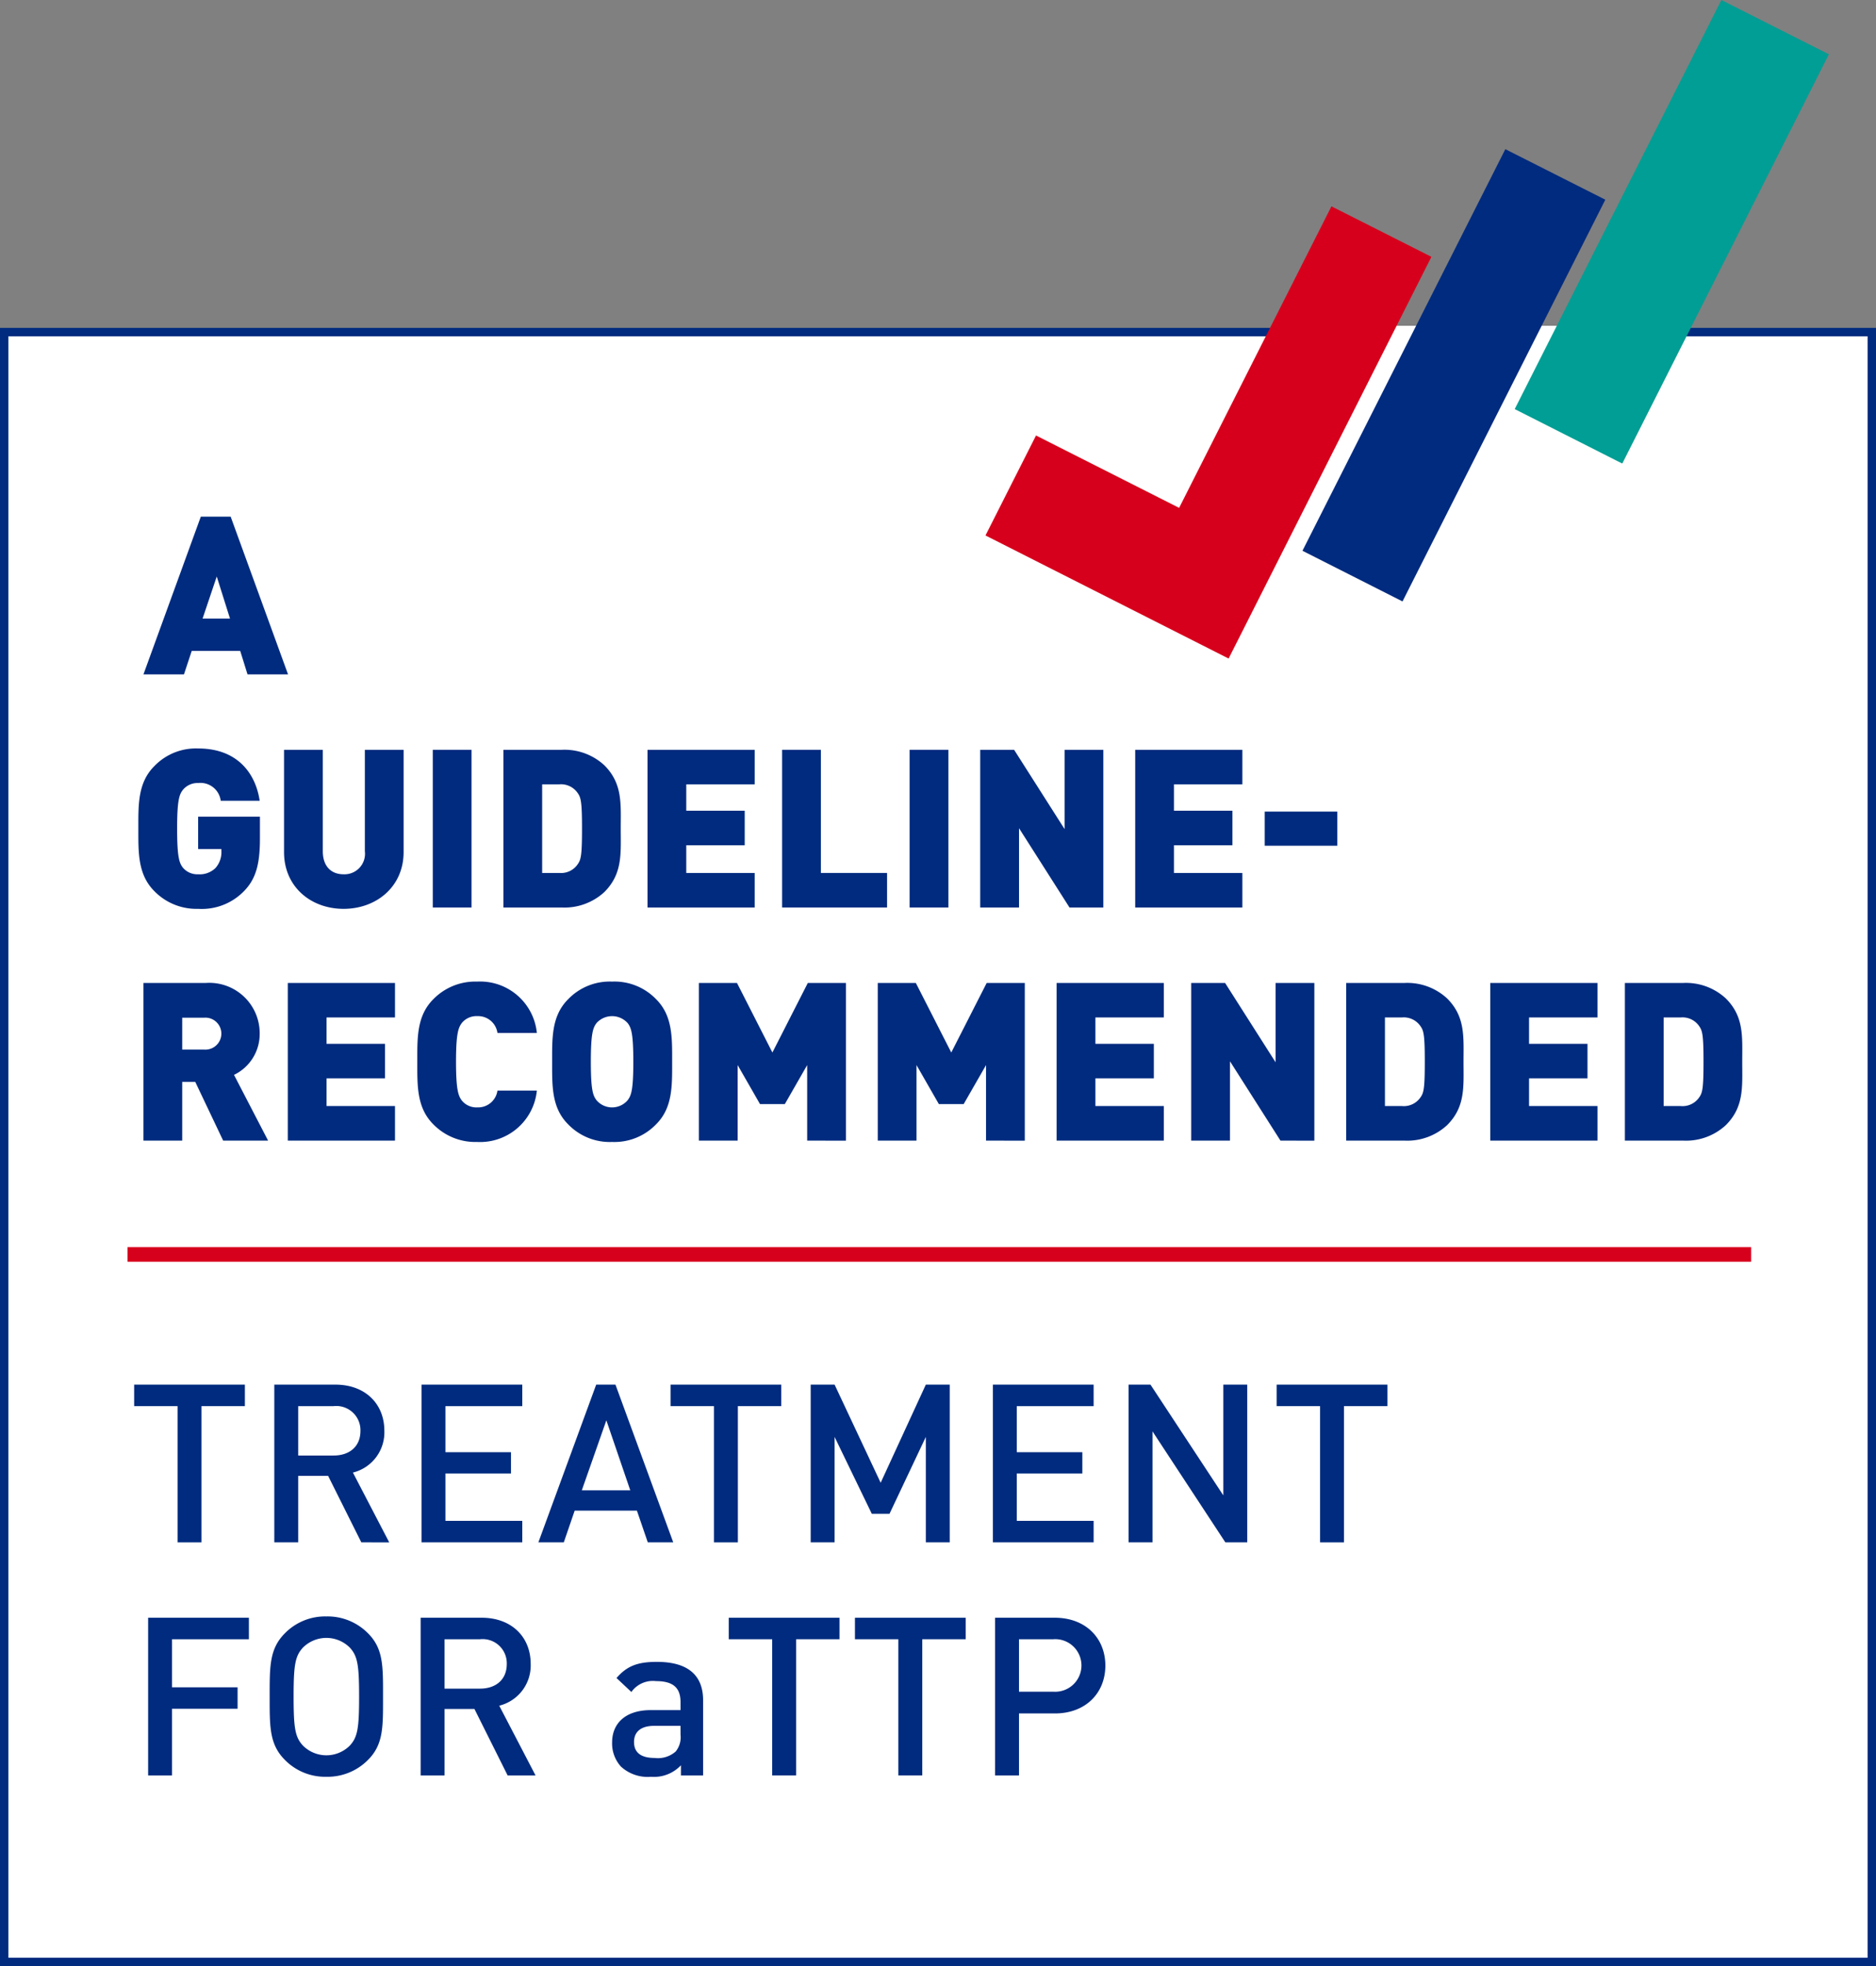 <svg xmlns="http://www.w3.org/2000/svg" width="223" height="233.632" viewBox="0 0 223 233.632">
  <rect x="0" y="0" width="223" height="233.632" fill="#808080" stroke="none"/>
  <g id="a_guideline-recommended_image" data-name="a guideline-recommended image" transform="translate(0.5 0.672)">
    <g id="Group_22430" data-name="Group 22430" transform="translate(-2.378 29.799)">
      <path id="Path_4120" data-name="Path 4120" d="M171.814,202.661H2.378V8.991h222v193.67H171.814" transform="translate(0 0)" fill="#fff" stroke="#002b7f" stroke-miterlimit="10" stroke-width="1"/>
      <path id="Path_4771" data-name="Path 4771" d="M152.48,8.99h48.965" transform="translate(0.637)" fill="none" stroke="#fff" stroke-width="1.5"/>
      <g id="Group_22430-2" data-name="Group 22430" transform="translate(119.024 -29.799)">
        <path id="Path_4121" data-name="Path 4121" d="M101.469,80.625l-18.106,35.83-17.01-8.6-6.007,11.879,28.886,14.619.007-.014.014.007,24.1-47.722Z" transform="translate(-60.347 -56.778)" fill="#d7001c"/>
        <path id="Path_4122" data-name="Path 4122" d="M102,77.463l-24.116,47.72,11.879,6.012.008-.014.014.007,24.1-47.722Z" transform="translate(-40.207 -60.408)" fill="#002b7f"/>
        <path id="Path_4123" data-name="Path 4123" d="M114.06,69.523l-24.116,47.72,11.879,6.012.008-.014.014.007,24.1-47.722Z" transform="translate(-26.364 -69.523)" fill="#009e94" stroke="#009e94" stroke-miterlimit="10" stroke-width="1"/>
      </g>
      <rect id="Rectangle_4907" data-name="Rectangle 4907" width="193" height="1.732" transform="translate(17.035 117.723)" fill="#d7001c"/>
      <g id="Group_22432" data-name="Group 22432" transform="translate(17.825 30.768)">
        <path id="Path_4127" data-name="Path 4127" d="M51.683,36.545l-.868-2.788H45.05l-.922,2.788H39.312l6.818-18.74h3.551L56.5,36.545ZM48.025,24.913l-1.684,5H49.6Z" transform="translate(-38.207 -17.648)" fill="#002b7f"/>
        <path id="Path_4128" data-name="Path 4128" d="M22.357,47.578a6.978,6.978,0,0,1-5.45,2.105A6.983,6.983,0,0,1,11.7,47.578C9.722,45.6,9.8,42.972,9.8,40.156s-.082-5.45,1.893-7.424a6.857,6.857,0,0,1,5.211-2.105c4.818,0,6.87,3.132,7.317,6.212H19.592a2.43,2.43,0,0,0-2.685-2.107,2.256,2.256,0,0,0-1.815.816c-.421.552-.683,1.184-.683,4.608s.262,4.079.683,4.631a2.243,2.243,0,0,0,1.815.791,2.679,2.679,0,0,0,2.054-.739,2.8,2.8,0,0,0,.711-2v-.262H16.907V38.734h7.345V41.34C24.252,44.367,23.777,46.13,22.357,47.578Z" transform="translate(-9.301 -2.927)" fill="#002b7f"/>
        <path id="Path_4129" data-name="Path 4129" d="M24.943,49.6c-3.9,0-7.08-2.631-7.08-6.739V30.7h4.608V42.755c0,1.738.945,2.739,2.473,2.739a2.44,2.44,0,0,0,2.526-2.739V30.7h4.606V42.861C32.075,46.968,28.838,49.6,24.943,49.6Z" transform="translate(-0.046 -2.843)" fill="#002b7f"/>
        <path id="Path_4130" data-name="Path 4130" d="M26.094,49.44V30.7H30.7V49.44Z" transform="translate(9.404 -2.843)" fill="#002b7f"/>
        <path id="Path_4131" data-name="Path 4131" d="M42.006,47.6a6.986,6.986,0,0,1-5.055,1.841H30V30.7h6.949a6.988,6.988,0,0,1,5.055,1.843c2.183,2.185,1.946,4.58,1.946,7.529S44.188,45.415,42.006,47.6Zm-3.16-11.74a2.391,2.391,0,0,0-2.21-1.053H34.608V45.335h2.028a2.391,2.391,0,0,0,2.21-1.053c.369-.526.5-1.027.5-4.21C39.346,36.912,39.215,36.386,38.846,35.86Z" transform="translate(13.891 -2.843)" fill="#002b7f"/>
        <path id="Path_4132" data-name="Path 4132" d="M37.976,49.44V30.7H50.717v4.107H42.584v3.132h6.947v4.107H42.584v3.289h8.133V49.44Z" transform="translate(23.046 -2.843)" fill="#002b7f"/>
        <path id="Path_4133" data-name="Path 4133" d="M45.425,49.44V30.7h4.606V45.335H57.9V49.44Z" transform="translate(31.599 -2.843)" fill="#002b7f"/>
        <path id="Path_4134" data-name="Path 4134" d="M52.48,49.44V30.7h4.608V49.44Z" transform="translate(39.699 -2.843)" fill="#002b7f"/>
        <path id="Path_4135" data-name="Path 4135" d="M67,49.44l-6-9.422V49.44H56.387V30.7h4.028l6,9.424V30.7h4.606V49.44Z" transform="translate(44.185 -2.843)" fill="#002b7f"/>
        <path id="Path_4136" data-name="Path 4136" d="M64.963,49.44V30.7H77.7v4.107H69.569v3.132h6.949v4.107H69.569v3.289H77.7V49.44Z" transform="translate(54.032 -2.843)" fill="#002b7f"/>
        <path id="Path_4137" data-name="Path 4137" d="M72.13,38.173V34.119h8.631v4.054Z" transform="translate(62.26 1.083)" fill="#002b7f"/>
        <path id="Path_4138" data-name="Path 4138" d="M19.559,62.335,16.243,55.36H14.69v6.975H10.084V43.6h7.424A5.987,5.987,0,0,1,23.9,49.623a5.385,5.385,0,0,1-3.053,4.9L24.9,62.335ZM17.3,47.728H14.69v3.789H17.3a1.9,1.9,0,1,0,0-3.789Z" transform="translate(-8.978 11.963)" fill="#002b7f"/>
        <path id="Path_4139" data-name="Path 4139" d="M18.071,62.335V43.6H30.812V47.7H22.679v3.134h6.947v4.105H22.679v3.289h8.133v4.107Z" transform="translate(0.193 11.963)" fill="#002b7f"/>
        <path id="Path_4140" data-name="Path 4140" d="M32.343,62.578a6.982,6.982,0,0,1-5.211-2.107c-1.974-1.974-1.895-4.606-1.895-7.422s-.079-5.448,1.895-7.422a6.972,6.972,0,0,1,5.211-2.105,6.778,6.778,0,0,1,7.106,6.105H34.766a2.323,2.323,0,0,0-2.4-2,2.238,2.238,0,0,0-1.815.788c-.421.554-.711,1.212-.711,4.634s.29,4.079.711,4.631a2.233,2.233,0,0,0,1.815.791,2.323,2.323,0,0,0,2.4-2h4.683A6.778,6.778,0,0,1,32.343,62.578Z" transform="translate(8.42 11.879)" fill="#002b7f"/>
        <path id="Path_4141" data-name="Path 4141" d="M45.068,60.471a6.879,6.879,0,0,1-5.239,2.107,6.877,6.877,0,0,1-5.237-2.107C32.618,58.5,32.7,55.865,32.7,53.049s-.079-5.448,1.895-7.422a6.868,6.868,0,0,1,5.237-2.105,6.87,6.87,0,0,1,5.239,2.105c1.974,1.974,1.895,4.606,1.895,7.422S47.043,58.5,45.068,60.471Zm-3.4-12.027a2.487,2.487,0,0,0-3.684,0c-.421.552-.683,1.184-.683,4.606s.262,4.028.683,4.58a2.436,2.436,0,0,0,3.684,0c.421-.552.683-1.158.683-4.58S42.093,49,41.672,48.443Z" transform="translate(16.985 11.879)" fill="#002b7f"/>
        <path id="Path_4142" data-name="Path 4142" d="M53.691,62.335V53.36l-2.657,4.634H48.084L45.427,53.36v8.975H40.819V43.6h4.528l4.21,8.266,4.21-8.266H58.3v18.74Z" transform="translate(26.311 11.963)" fill="#002b7f"/>
        <path id="Path_4143" data-name="Path 4143" d="M63.589,62.335V53.36l-2.659,4.634H57.98L55.323,53.36v8.975H50.717V43.6h4.526l4.213,8.266,4.21-8.266h4.528v18.74Z" transform="translate(37.675 11.963)" fill="#002b7f"/>
        <path id="Path_4144" data-name="Path 4144" d="M60.615,62.335V43.6H73.356V47.7H65.223v3.134H72.17v4.105H65.223v3.289h8.133v4.107Z" transform="translate(49.039 11.963)" fill="#002b7f"/>
        <path id="Path_4145" data-name="Path 4145" d="M78.672,62.335l-6-9.424v9.424H68.062V43.6H72.09l6,9.424V43.6H82.7v18.74Z" transform="translate(57.59 11.963)" fill="#002b7f"/>
        <path id="Path_4146" data-name="Path 4146" d="M88.641,60.492a6.97,6.97,0,0,1-5.052,1.843H76.637V43.6h6.951a6.97,6.97,0,0,1,5.052,1.843c2.185,2.185,1.948,4.58,1.948,7.527S90.826,58.308,88.641,60.492ZM85.483,48.755A2.394,2.394,0,0,0,83.27,47.7H81.245V58.228H83.27a2.4,2.4,0,0,0,2.213-1.05c.369-.526.5-1.027.5-4.213C85.984,49.805,85.853,49.279,85.483,48.755Z" transform="translate(67.435 11.963)" fill="#002b7f"/>
        <path id="Path_4147" data-name="Path 4147" d="M84.612,62.335V43.6H97.353V47.7H89.22v3.134h6.947v4.105H89.22v3.289h8.133v4.107Z" transform="translate(76.591 11.963)" fill="#002b7f"/>
        <path id="Path_4148" data-name="Path 4148" d="M104.064,60.492a6.97,6.97,0,0,1-5.052,1.843H92.06V43.6h6.951a6.97,6.97,0,0,1,5.052,1.843c2.185,2.185,1.946,4.58,1.946,7.527S106.249,58.308,104.064,60.492Zm-3.158-11.737A2.394,2.394,0,0,0,98.694,47.7H96.668V58.228h2.026a2.4,2.4,0,0,0,2.213-1.05c.367-.526.5-1.027.5-4.213C101.407,49.805,101.273,49.279,100.906,48.755Z" transform="translate(85.143 11.963)" fill="#002b7f"/>
        <path id="Path_4149" data-name="Path 4149" d="M17.573,68.371V84.557H14.729V68.371H9.569V65.817H22.731v2.554Z" transform="translate(-9.569 37.477)" fill="#002b7f"/>
        <path id="Path_4150" data-name="Path 4150" d="M27.667,84.557l-3.946-7.9H20.166v7.9H17.324V65.817h7.265c3.553,0,5.817,2.29,5.817,5.476a4.921,4.921,0,0,1-3.738,4.973l4.316,8.292ZM24.376,68.371h-4.21V74.24h4.21c1.9,0,3.188-1.081,3.188-2.921A2.873,2.873,0,0,0,24.376,68.371Z" transform="translate(-0.665 37.477)" fill="#002b7f"/>
        <path id="Path_4151" data-name="Path 4151" d="M25.47,84.557V65.817H37.448v2.554H28.314v5.473h7.791v2.528H28.314v5.632h9.134v2.552Z" transform="translate(8.688 37.477)" fill="#002b7f"/>
        <path id="Path_4152" data-name="Path 4152" d="M44.942,84.557l-1.291-3.764h-7.4l-1.291,3.764H31.937l6.872-18.74H41.1l6.868,18.74Zm-4.924-14.5L37.1,78.373H42.86Z" transform="translate(16.113 37.477)" fill="#002b7f"/>
        <path id="Path_4153" data-name="Path 4153" d="M47.253,68.371V84.557H44.411V68.371h-5.16V65.817H52.413v2.554Z" transform="translate(24.51 37.477)" fill="#002b7f"/>
        <path id="Path_4154" data-name="Path 4154" d="M60.692,84.557V72.029l-4.316,9.134H54.269l-4.421-9.134V84.557H47.006V65.817h2.842l5.476,11.66,5.368-11.66h2.842v18.74Z" transform="translate(33.414 37.477)" fill="#002b7f"/>
        <path id="Path_4155" data-name="Path 4155" d="M57.088,84.557V65.817H69.064v2.554H59.93v5.473h7.791v2.528H59.93v5.632h9.134v2.552Z" transform="translate(44.99 37.477)" fill="#002b7f"/>
        <path id="Path_4156" data-name="Path 4156" d="M76.1,84.557,67.44,71.37V84.557H64.6V65.817H67.2l8.661,13.162V65.817h2.842v18.74Z" transform="translate(53.61 37.477)" fill="#002b7f"/>
        <path id="Path_4157" data-name="Path 4157" d="M80.793,68.371V84.557H77.951V68.371h-5.16V65.817H85.953v2.554Z" transform="translate(63.019 37.477)" fill="#002b7f"/>
        <path id="Path_4158" data-name="Path 4158" d="M13.184,81.266v5.712h7.791V89.53H13.184v7.922H10.342V78.712H22.318v2.554Z" transform="translate(-8.681 52.282)" fill="#002b7f"/>
        <path id="Path_4159" data-name="Path 4159" d="M28.753,95.693a6.758,6.758,0,0,1-4.947,2,6.7,6.7,0,0,1-4.924-2c-1.843-1.841-1.815-3.92-1.815-7.527s-.028-5.686,1.815-7.527a6.7,6.7,0,0,1,4.924-2,6.757,6.757,0,0,1,4.947,2c1.843,1.841,1.792,3.923,1.792,7.527S30.6,93.852,28.753,95.693ZM26.6,82.349a3.941,3.941,0,0,0-5.581,0c-.922,1-1.106,2.054-1.106,5.817s.185,4.818,1.106,5.817a3.941,3.941,0,0,0,5.581,0c.919-1,1.1-2.054,1.1-5.817S27.516,83.35,26.6,82.349Z" transform="translate(-0.96 52.198)" fill="#002b7f"/>
        <path id="Path_4160" data-name="Path 4160" d="M35.765,97.452l-3.948-7.9H28.264v7.9H25.422V78.712h7.263c3.555,0,5.817,2.29,5.817,5.476a4.918,4.918,0,0,1-3.738,4.973l4.318,8.292ZM32.474,81.266h-4.21v5.869h4.21c1.9,0,3.186-1.078,3.186-2.922A2.871,2.871,0,0,0,32.474,81.266Z" transform="translate(8.633 52.282)" fill="#002b7f"/>
        <path id="Path_4161" data-name="Path 4161" d="M44.2,94.652V93.443a4.4,4.4,0,0,1-3.553,1.368A4.709,4.709,0,0,1,37.07,93.6a4.093,4.093,0,0,1-1.053-2.87c0-2.236,1.553-3.843,4.606-3.843H44.15v-.945c0-1.686-.842-2.5-2.921-2.5a3.127,3.127,0,0,0-2.921,1.291l-1.766-1.658c1.265-1.474,2.582-1.92,4.793-1.92,3.658,0,5.5,1.551,5.5,4.578v8.923Zm-.054-5.895H41.016c-1.577,0-2.393.711-2.393,1.92s.765,1.895,2.449,1.895a3.188,3.188,0,0,0,2.5-.763,2.673,2.673,0,0,0,.58-1.974Z" transform="translate(20.797 55.082)" fill="#002b7f"/>
        <path id="Path_4162" data-name="Path 4162" d="M50.476,81.266V97.452H47.634V81.266H42.472V78.712H55.634v2.554Z" transform="translate(28.209 52.282)" fill="#002b7f"/>
        <path id="Path_4163" data-name="Path 4163" d="M57.457,81.266V97.452H54.615V81.266h-5.16V78.712H62.617v2.554Z" transform="translate(36.226 52.282)" fill="#002b7f"/>
        <path id="Path_4164" data-name="Path 4164" d="M64.316,90.084H60.052v7.368H57.21V78.712h7.106c3.658,0,6,2.423,6,5.686S67.974,90.084,64.316,90.084Zm-.159-8.818H60.052V87.5h4.105a3.125,3.125,0,1,0,0-6.238Z" transform="translate(45.13 52.282)" fill="#002b7f"/>
      </g>
    </g>
  </g>
</svg>
